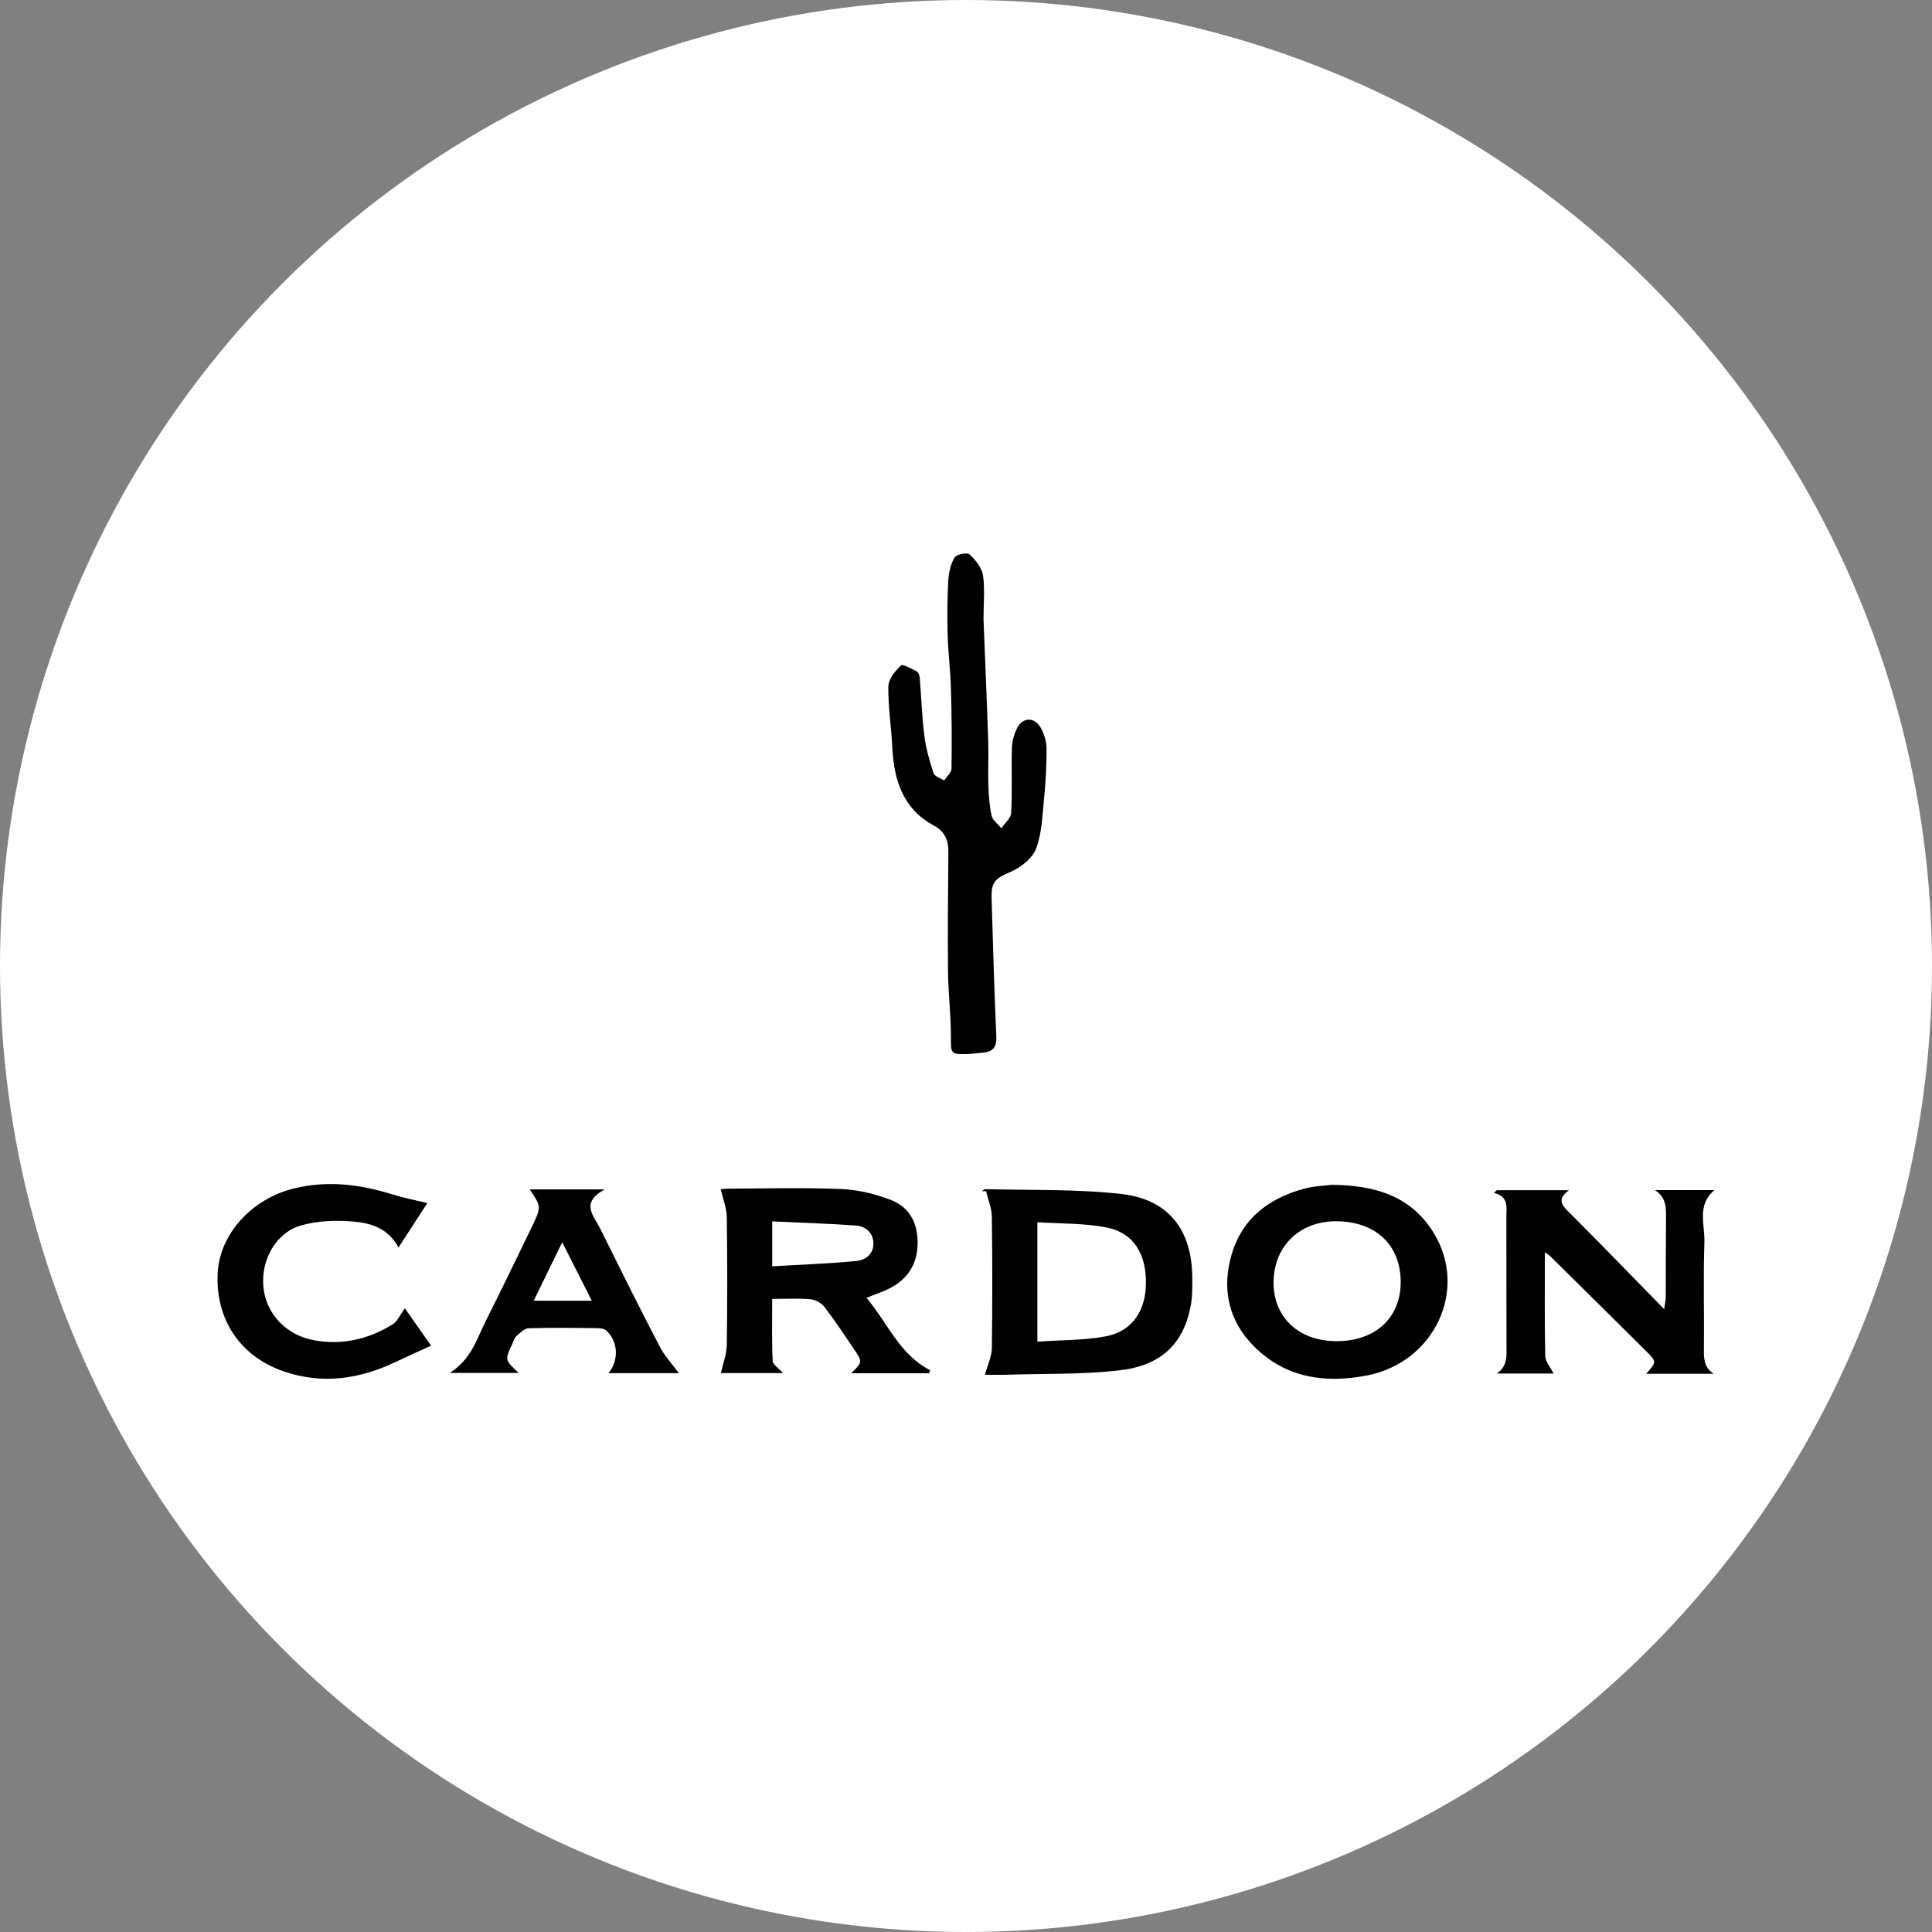 <?xml version="1.0" encoding="utf-8"?>
<!-- Generator: Adobe Illustrator 24.1.1, SVG Export Plug-In . SVG Version: 6.00 Build 0)  -->
<svg version="1.1" id="Capa_1" xmlns="http://www.w3.org/2000/svg" xmlns:xlink="http://www.w3.org/1999/xlink" x="0px" y="0px"
	 viewBox="0 0 160 160" style="enable-background:new 0 0 160 160;" xml:space="preserve">
<rect x="0" y="0" width="160" height="160" fill="#808080" stroke="none"/>
<style type="text/css">
	.st0{fill:#FFFFFF;}
</style>
<circle class="st0" cx="80" cy="80" r="80"/>
<g>
	<path d="M81.45,51.28c0.13,3.32,0.28,6.73,0.39,10.14c0.04,1.17-0.03,2.35,0.01,3.53c0.03,0.87,0.08,1.75,0.27,2.6
		c0.09,0.39,0.53,0.7,0.81,1.05c0.28-0.43,0.79-0.84,0.81-1.28c0.1-1.78,0.01-3.57,0.06-5.35c0.01-0.54,0.16-1.1,0.39-1.59
		c0.43-0.95,1.39-1.06,1.95-0.19c0.33,0.52,0.53,1.22,0.53,1.84c0.01,1.46-0.09,2.92-0.23,4.37c-0.13,1.32-0.17,2.72-0.66,3.93
		c-0.32,0.79-1.25,1.51-2.08,1.87c-1.23,0.54-1.62,0.78-1.58,2.17c0.11,3.81,0.22,7.62,0.39,11.42c0.04,0.89-0.23,1.3-1.08,1.38
		c-0.42,0.04-0.83,0.1-1.25,0.12c-1.47,0.04-1.43-0.01-1.43-1.47c0-1.78-0.22-3.56-0.24-5.34c-0.03-3.31,0-6.62,0.03-9.94
		c0.01-0.96-0.31-1.69-1.18-2.16c-2.63-1.41-3.34-3.83-3.47-6.57c-0.08-1.66-0.35-3.31-0.32-4.96c0.01-0.6,0.56-1.28,1.04-1.74
		c0.15-0.14,0.88,0.27,1.31,0.49c0.14,0.07,0.23,0.35,0.25,0.54c0.13,1.59,0.18,3.19,0.38,4.78c0.13,1.05,0.43,2.1,0.76,3.11
		c0.09,0.27,0.58,0.41,0.88,0.61c0.21-0.33,0.6-0.65,0.61-0.98c0.03-2.24,0.02-4.47-0.05-6.71c-0.04-1.45-0.23-2.9-0.27-4.35
		c-0.04-1.5-0.03-3.01,0.05-4.5c0.04-0.66,0.19-1.37,0.52-1.93c0.15-0.26,1.05-0.44,1.24-0.26c0.5,0.46,1.02,1.11,1.12,1.74
		C81.57,48.79,81.45,50,81.45,51.28z"/>
	<path d="M76.94,113.73c-2.11,0-4.22,0-6.45,0c0.94-0.93,0.95-0.94,0.25-1.97c-0.8-1.19-1.59-2.39-2.46-3.52
		c-0.25-0.33-0.75-0.61-1.17-0.64c-1-0.09-2.01-0.03-3.16-0.03c0,1.76-0.04,3.45,0.04,5.14c0.01,0.3,0.49,0.59,0.86,1
		c-1.85,0-3.64,0-5.15,0c0.17-0.78,0.48-1.56,0.49-2.33c0.05-3.53,0.05-7.06,0-10.6c-0.01-0.72-0.3-1.43-0.5-2.28
		c-0.02,0,0.26-0.05,0.54-0.06c3.15-0.01,6.3-0.1,9.44,0.03c1.4,0.06,2.84,0.41,4.14,0.92c1.58,0.62,2.24,2.01,2.18,3.72
		c-0.06,1.67-0.87,2.84-2.32,3.59c-0.55,0.28-1.15,0.47-1.91,0.78c1.75,2.08,2.72,4.69,5.28,6C77,113.56,76.97,113.65,76.94,113.73z
		 M63.95,104.87c2.39-0.14,4.69-0.22,6.97-0.44c0.8-0.08,1.47-0.63,1.41-1.55c-0.06-0.84-0.68-1.34-1.47-1.39
		c-2.28-0.16-4.57-0.23-6.91-0.34C63.95,102.46,63.95,103.53,63.95,104.87z"/>
	<path d="M81.57,113.85c0.23-0.85,0.56-1.51,0.57-2.18c0.05-3.64,0.05-7.28,0-10.91c-0.01-0.71-0.31-1.41-0.48-2.12
		c-0.11,0.01-0.22,0.02-0.33,0.02c0.08-0.06,0.15-0.18,0.23-0.18c3.77,0.1,7.57-0.02,11.3,0.4c3.92,0.44,5.85,2.98,5.88,6.91
		c0.01,0.84,0.01,1.69-0.16,2.5c-0.62,3.03-2.44,4.81-5.9,5.2c-3.08,0.35-6.21,0.26-9.32,0.36
		C82.68,113.87,82.01,113.85,81.57,113.85z M85.91,111.11c1.94-0.14,3.84-0.1,5.66-0.44c2.17-0.41,3.3-2.08,3.33-4.36
		c0.04-2.46-1.02-4.21-3.23-4.65c-1.85-0.37-3.79-0.31-5.76-0.44C85.91,104.61,85.91,107.74,85.91,111.11z"/>
	<path d="M127.94,103.7c0,3.01-0.03,5.81,0.03,8.6c0.01,0.47,0.43,0.92,0.69,1.45c-1.53,0-3.11,0-4.7,0c0.93-0.64,0.8-1.52,0.8-2.38
		c-0.01-3.53,0-7.07-0.01-10.6c0-0.79,0.22-1.67-1.03-1.98c0.08-0.07,0.16-0.15,0.24-0.22c1.92,0,3.84,0,5.97,0
		c-1.06,0.79-0.54,1.28,0.06,1.87c2.57,2.57,5.09,5.18,7.83,7.98c0.08-0.56,0.13-0.77,0.13-0.99c0.01-2.13,0-4.27,0.02-6.4
		c0.01-0.92,0.08-1.84-0.92-2.47c1.6,0,3.21,0,4.93,0c-1.48,1.24-0.78,2.87-0.83,4.34c-0.1,2.9-0.01,5.81-0.04,8.71
		c-0.01,0.81-0.04,1.59,0.8,2.16c-1.82,0-3.65,0-5.58,0c0.87-0.98,0.88-0.99-0.01-1.88c-2.6-2.59-5.22-5.17-7.83-7.75
		C128.38,104.01,128.23,103.92,127.94,103.7z"/>
	<path d="M110.28,98.12c3.78,0.03,6.65,1.04,8.45,3.98c2.89,4.71,0.07,10.72-5.52,11.81c-3.46,0.67-6.73,0.22-9.35-2.4
		c-2.14-2.14-2.7-4.8-1.85-7.66c0.87-2.94,3.06-4.6,5.93-5.39C108.85,98.21,109.81,98.19,110.28,98.12z M110.67,111.07
		c3.23,0.01,5.33-1.93,5.33-4.9c0-3.06-2.07-5.02-5.34-5.03c-3.02-0.01-5.14,2.04-5.19,5C105.43,109.07,107.53,111.06,110.67,111.07
		z"/>
	<path d="M33.53,108.35c0.73,1.04,1.5,2.13,2.17,3.09c-0.98,0.45-1.92,0.87-2.85,1.31c-3.02,1.46-6.14,1.93-9.36,0.82
		c-3.62-1.24-5.67-4.35-5.46-8.16c0.17-3.22,2.83-6.14,6.32-6.99c2.78-0.68,5.48-0.34,8.16,0.5c0.89,0.28,1.8,0.45,2.88,0.71
		c-0.76,1.17-1.54,2.37-2.39,3.69c-0.83-1.61-2.31-2.04-3.77-2.16c-1.43-0.12-2.96-0.06-4.32,0.33c-2.08,0.61-3.3,2.86-3.1,5.06
		c0.2,2.21,1.84,3.99,4.13,4.43c2.34,0.45,4.53-0.05,6.54-1.28C32.9,109.46,33.12,108.9,33.53,108.35z"/>
	<path d="M56.22,113.72c-1.91,0-3.84,0-5.83,0c0.89-1.07,0.8-2.64-0.18-3.53c-0.17-0.16-0.5-0.19-0.76-0.2
		c-1.89-0.02-3.78-0.05-5.67,0.01c-0.35,0.01-0.71,0.38-1.01,0.65c-0.17,0.15-0.24,0.42-0.34,0.64c-0.63,1.34-0.63,1.34,0.53,2.41
		c-1.89,0-3.62,0-5.71,0c1.82-1.16,2.25-2.87,3.01-4.37c1.28-2.53,2.5-5.08,3.74-7.63c0.85-1.75,0.84-1.76-0.13-3.2
		c1.97,0,3.88,0,6.21,0c-2.04,1.12-0.92,2.17-0.41,3.18c1.62,3.26,3.23,6.51,4.91,9.73C54.98,112.23,55.62,112.91,56.22,113.72z
		 M44.2,107.72c1.65,0,3.15,0,4.81,0c-0.83-1.65-1.6-3.16-2.45-4.84C45.72,104.61,44.99,106.1,44.2,107.72z"/>
</g>
</svg>
